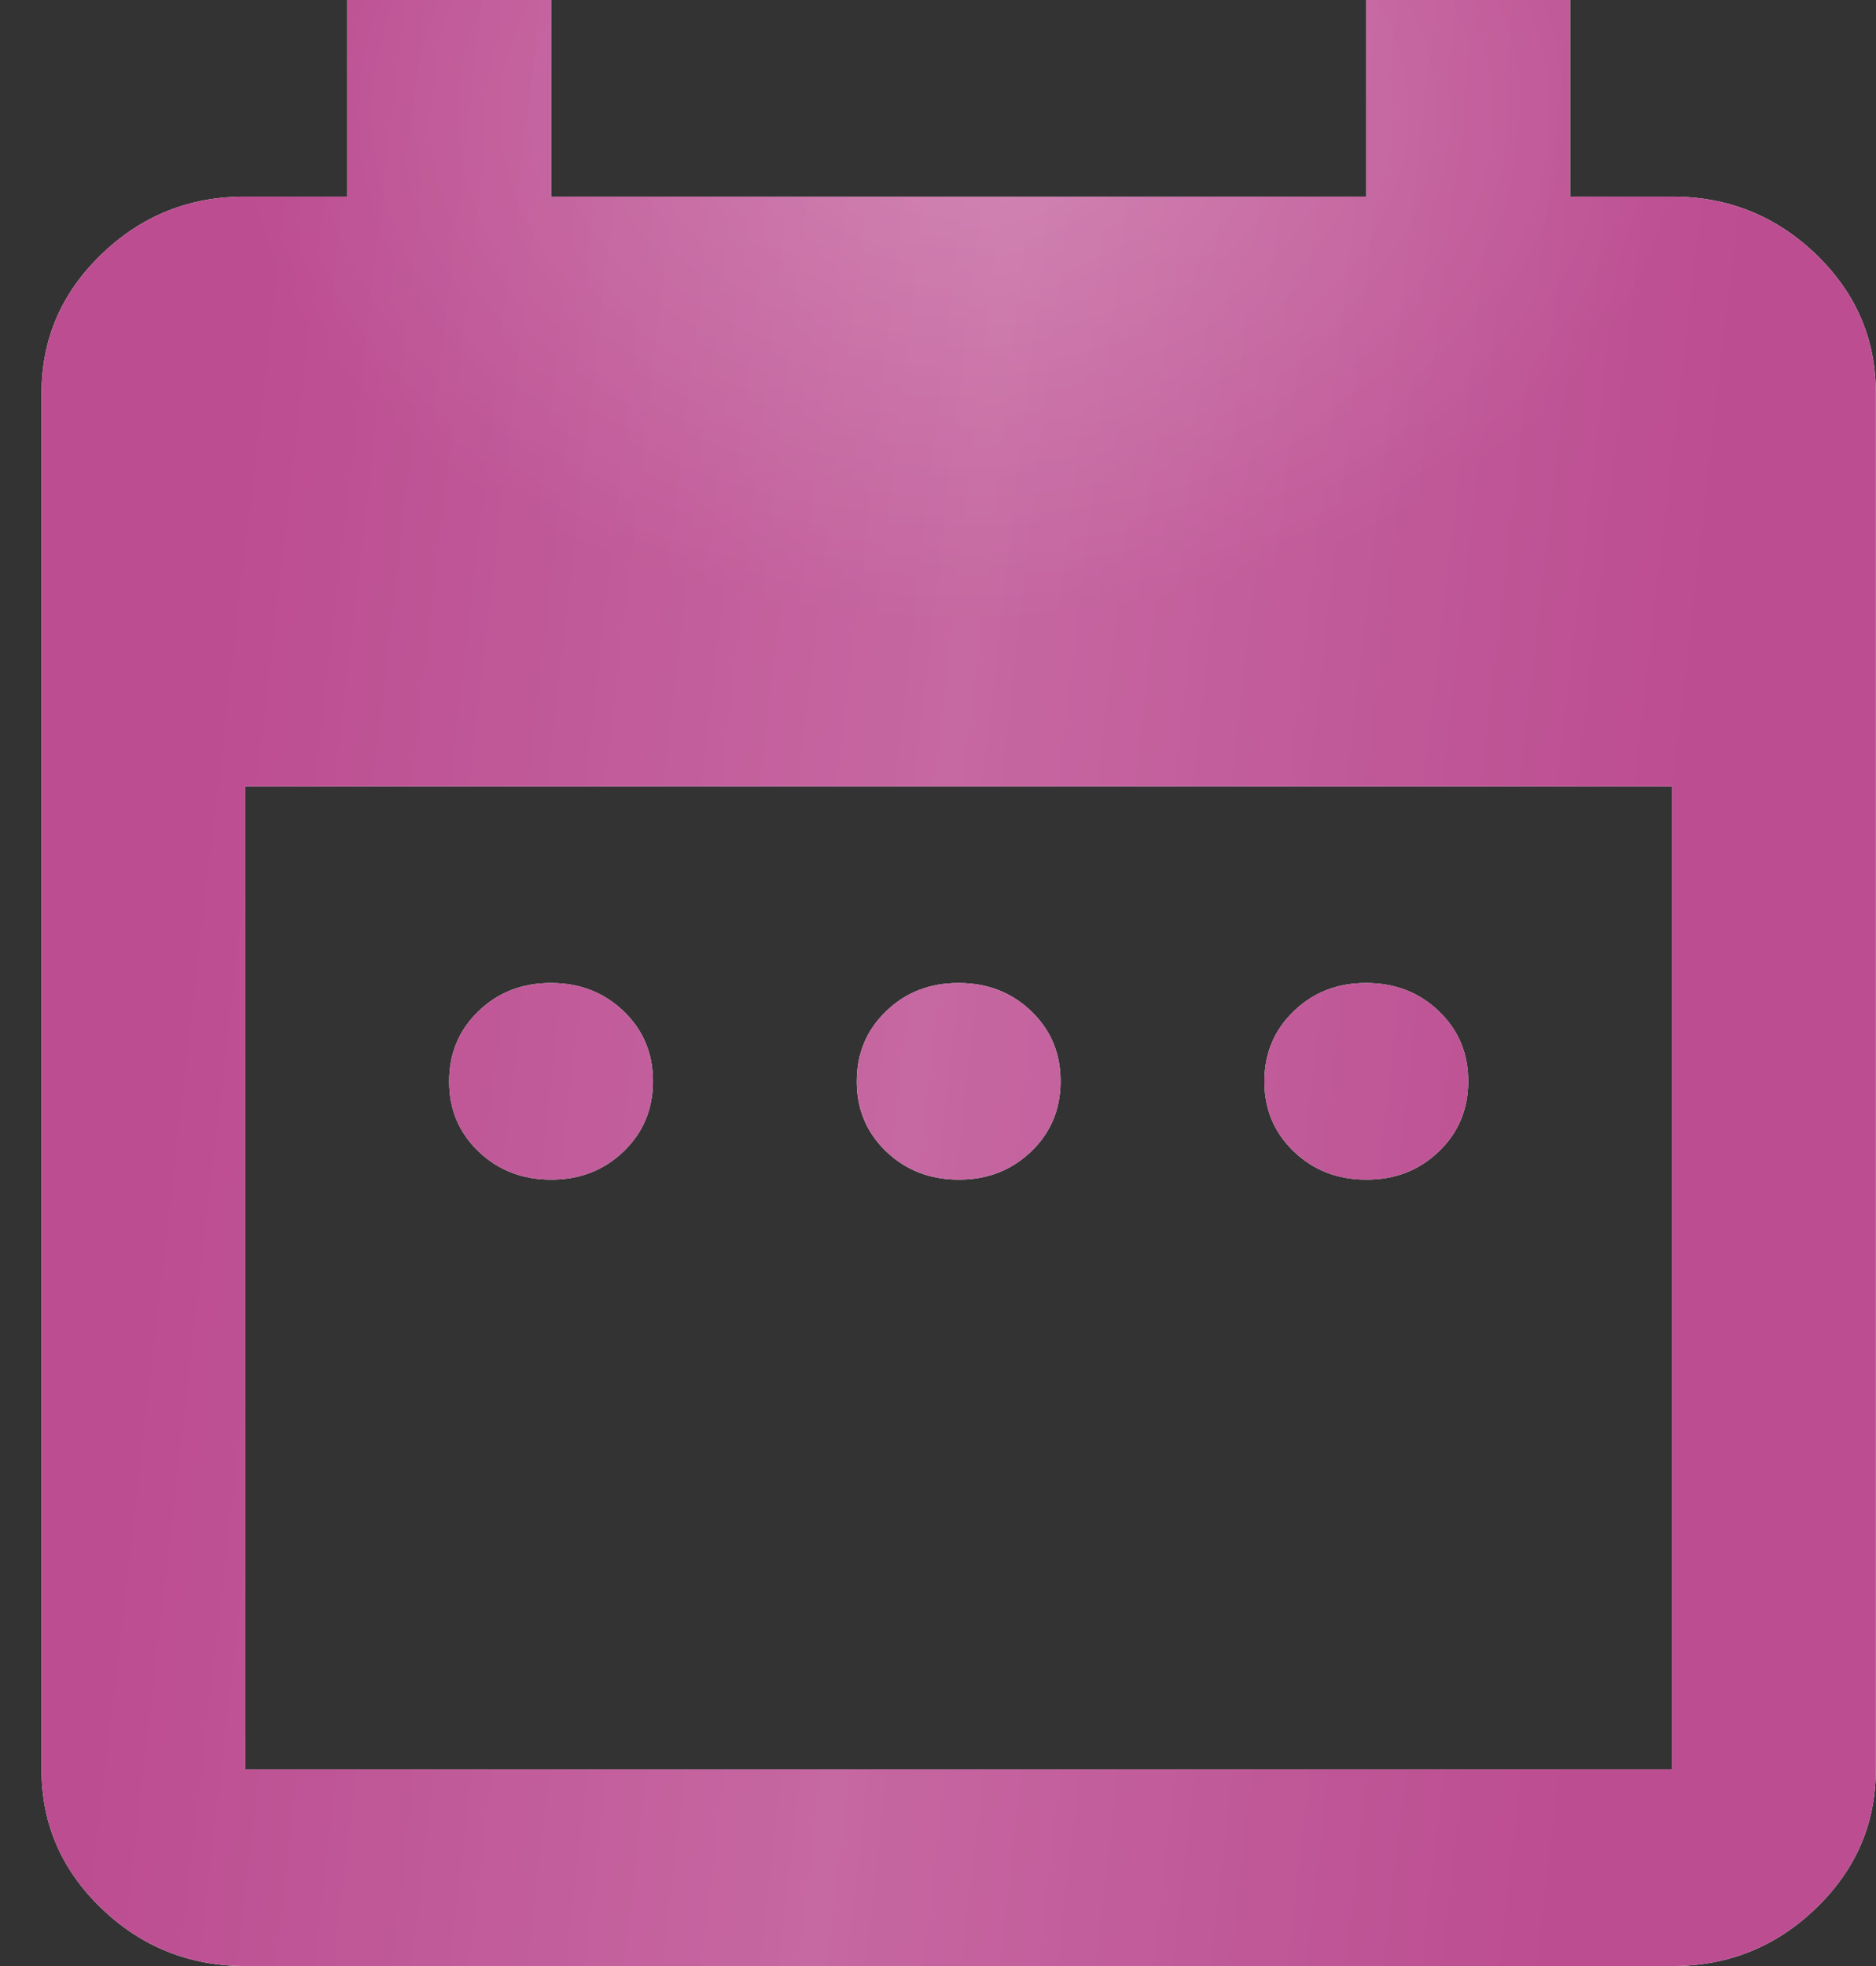 <?xml version="1.0" encoding="UTF-8"?> <svg xmlns="http://www.w3.org/2000/svg" width="21" height="22" viewBox="0 0 21 22" fill="none"><rect x="0" y="0" width="21" height="22" fill="#333333" stroke="none"/> <path d="M6.169 13.2C5.845 13.2 5.574 13.094 5.355 12.883C5.136 12.672 5.027 12.411 5.028 12.1C5.028 11.788 5.137 11.527 5.356 11.316C5.575 11.104 5.846 10.999 6.169 11C6.492 11 6.763 11.106 6.982 11.317C7.201 11.528 7.31 11.789 7.309 12.1C7.309 12.412 7.2 12.673 6.981 12.884C6.762 13.095 6.491 13.201 6.169 13.2ZM10.732 13.2C10.408 13.2 10.137 13.094 9.918 12.883C9.699 12.672 9.59 12.411 9.591 12.1C9.591 11.788 9.7 11.527 9.919 11.316C10.138 11.104 10.409 10.999 10.732 11C11.055 11 11.326 11.106 11.545 11.317C11.764 11.528 11.873 11.789 11.872 12.1C11.872 12.412 11.763 12.673 11.544 12.884C11.325 13.095 11.054 13.201 10.732 13.2ZM15.294 13.2C14.971 13.2 14.7 13.094 14.481 12.883C14.262 12.672 14.153 12.411 14.154 12.1C14.154 11.788 14.263 11.527 14.482 11.316C14.701 11.104 14.972 10.999 15.294 11C15.618 11 15.889 11.106 16.108 11.317C16.327 11.528 16.436 11.789 16.435 12.1C16.435 12.412 16.326 12.673 16.107 12.884C15.888 13.095 15.617 13.201 15.294 13.2ZM2.746 22C2.119 22 1.582 21.784 1.134 21.353C0.687 20.922 0.464 20.404 0.465 19.8V4.4C0.465 3.795 0.688 3.277 1.136 2.846C1.583 2.414 2.12 2.199 2.746 2.2H3.887V0H6.169V2.2H15.294V0H17.576V2.2H18.717C19.344 2.2 19.881 2.416 20.329 2.847C20.776 3.278 20.999 3.796 20.998 4.4V19.8C20.998 20.405 20.775 20.923 20.327 21.354C19.88 21.785 19.343 22.001 18.717 22H2.746ZM2.746 19.8H18.717V8.8H2.746V19.8Z" fill="white"></path> <path d="M6.169 13.2C5.845 13.2 5.574 13.094 5.355 12.883C5.136 12.672 5.027 12.411 5.028 12.1C5.028 11.788 5.137 11.527 5.356 11.316C5.575 11.104 5.846 10.999 6.169 11C6.492 11 6.763 11.106 6.982 11.317C7.201 11.528 7.31 11.789 7.309 12.1C7.309 12.412 7.2 12.673 6.981 12.884C6.762 13.095 6.491 13.201 6.169 13.2ZM10.732 13.2C10.408 13.2 10.137 13.094 9.918 12.883C9.699 12.672 9.59 12.411 9.591 12.1C9.591 11.788 9.7 11.527 9.919 11.316C10.138 11.104 10.409 10.999 10.732 11C11.055 11 11.326 11.106 11.545 11.317C11.764 11.528 11.873 11.789 11.872 12.1C11.872 12.412 11.763 12.673 11.544 12.884C11.325 13.095 11.054 13.201 10.732 13.2ZM15.294 13.2C14.971 13.2 14.7 13.094 14.481 12.883C14.262 12.672 14.153 12.411 14.154 12.1C14.154 11.788 14.263 11.527 14.482 11.316C14.701 11.104 14.972 10.999 15.294 11C15.618 11 15.889 11.106 16.108 11.317C16.327 11.528 16.436 11.789 16.435 12.1C16.435 12.412 16.326 12.673 16.107 12.884C15.888 13.095 15.617 13.201 15.294 13.2ZM2.746 22C2.119 22 1.582 21.784 1.134 21.353C0.687 20.922 0.464 20.404 0.465 19.8V4.4C0.465 3.795 0.688 3.277 1.136 2.846C1.583 2.414 2.12 2.199 2.746 2.2H3.887V0H6.169V2.2H15.294V0H17.576V2.2H18.717C19.344 2.2 19.881 2.416 20.329 2.847C20.776 3.278 20.999 3.796 20.998 4.4V19.8C20.998 20.405 20.775 20.923 20.327 21.354C19.88 21.785 19.343 22.001 18.717 22H2.746ZM2.746 19.8H18.717V8.8H2.746V19.8Z" fill="#BC4D91"></path> <path d="M6.169 13.2C5.845 13.2 5.574 13.094 5.355 12.883C5.136 12.672 5.027 12.411 5.028 12.1C5.028 11.788 5.137 11.527 5.356 11.316C5.575 11.104 5.846 10.999 6.169 11C6.492 11 6.763 11.106 6.982 11.317C7.201 11.528 7.31 11.789 7.309 12.1C7.309 12.412 7.2 12.673 6.981 12.884C6.762 13.095 6.491 13.201 6.169 13.2ZM10.732 13.2C10.408 13.2 10.137 13.094 9.918 12.883C9.699 12.672 9.59 12.411 9.591 12.1C9.591 11.788 9.7 11.527 9.919 11.316C10.138 11.104 10.409 10.999 10.732 11C11.055 11 11.326 11.106 11.545 11.317C11.764 11.528 11.873 11.789 11.872 12.1C11.872 12.412 11.763 12.673 11.544 12.884C11.325 13.095 11.054 13.201 10.732 13.2ZM15.294 13.2C14.971 13.2 14.7 13.094 14.481 12.883C14.262 12.672 14.153 12.411 14.154 12.1C14.154 11.788 14.263 11.527 14.482 11.316C14.701 11.104 14.972 10.999 15.294 11C15.618 11 15.889 11.106 16.108 11.317C16.327 11.528 16.436 11.789 16.435 12.1C16.435 12.412 16.326 12.673 16.107 12.884C15.888 13.095 15.617 13.201 15.294 13.2ZM2.746 22C2.119 22 1.582 21.784 1.134 21.353C0.687 20.922 0.464 20.404 0.465 19.8V4.4C0.465 3.795 0.688 3.277 1.136 2.846C1.583 2.414 2.12 2.199 2.746 2.2H3.887V0H6.169V2.2H15.294V0H17.576V2.2H18.717C19.344 2.2 19.881 2.416 20.329 2.847C20.776 3.278 20.999 3.796 20.998 4.4V19.8C20.998 20.405 20.775 20.923 20.327 21.354C19.88 21.785 19.343 22.001 18.717 22H2.746ZM2.746 19.8H18.717V8.8H2.746V19.8Z" fill="url(#paint0_linear_1302_493)" fill-opacity="0.15"></path> <path d="M6.169 13.2C5.845 13.2 5.574 13.094 5.355 12.883C5.136 12.672 5.027 12.411 5.028 12.1C5.028 11.788 5.137 11.527 5.356 11.316C5.575 11.104 5.846 10.999 6.169 11C6.492 11 6.763 11.106 6.982 11.317C7.201 11.528 7.31 11.789 7.309 12.1C7.309 12.412 7.2 12.673 6.981 12.884C6.762 13.095 6.491 13.201 6.169 13.2ZM10.732 13.2C10.408 13.2 10.137 13.094 9.918 12.883C9.699 12.672 9.59 12.411 9.591 12.1C9.591 11.788 9.7 11.527 9.919 11.316C10.138 11.104 10.409 10.999 10.732 11C11.055 11 11.326 11.106 11.545 11.317C11.764 11.528 11.873 11.789 11.872 12.1C11.872 12.412 11.763 12.673 11.544 12.884C11.325 13.095 11.054 13.201 10.732 13.2ZM15.294 13.2C14.971 13.2 14.7 13.094 14.481 12.883C14.262 12.672 14.153 12.411 14.154 12.1C14.154 11.788 14.263 11.527 14.482 11.316C14.701 11.104 14.972 10.999 15.294 11C15.618 11 15.889 11.106 16.108 11.317C16.327 11.528 16.436 11.789 16.435 12.1C16.435 12.412 16.326 12.673 16.107 12.884C15.888 13.095 15.617 13.201 15.294 13.2ZM2.746 22C2.119 22 1.582 21.784 1.134 21.353C0.687 20.922 0.464 20.404 0.465 19.8V4.4C0.465 3.795 0.688 3.277 1.136 2.846C1.583 2.414 2.12 2.199 2.746 2.2H3.887V0H6.169V2.2H15.294V0H17.576V2.2H18.717C19.344 2.2 19.881 2.416 20.329 2.847C20.776 3.278 20.999 3.796 20.998 4.4V19.8C20.998 20.405 20.775 20.923 20.327 21.354C19.88 21.785 19.343 22.001 18.717 22H2.746ZM2.746 19.8H18.717V8.8H2.746V19.8Z" fill="url(#paint1_radial_1302_493)" fill-opacity="0.2"></path> <defs> <linearGradient id="paint0_linear_1302_493" x1="3.096" y1="2.081" x2="19.391" y2="3.954" gradientUnits="userSpaceOnUse"> <stop stop-color="white" stop-opacity="0"></stop> <stop offset="0.502" stop-color="white"></stop> <stop offset="1" stop-color="white" stop-opacity="0"></stop> </linearGradient> <radialGradient id="paint1_radial_1302_493" cx="0" cy="0" r="1" gradientUnits="userSpaceOnUse" gradientTransform="translate(10.756 1.222) rotate(-90) scale(5.704 8.067)"> <stop stop-color="white"></stop> <stop offset="1" stop-color="white" stop-opacity="0"></stop> </radialGradient> </defs> </svg> 